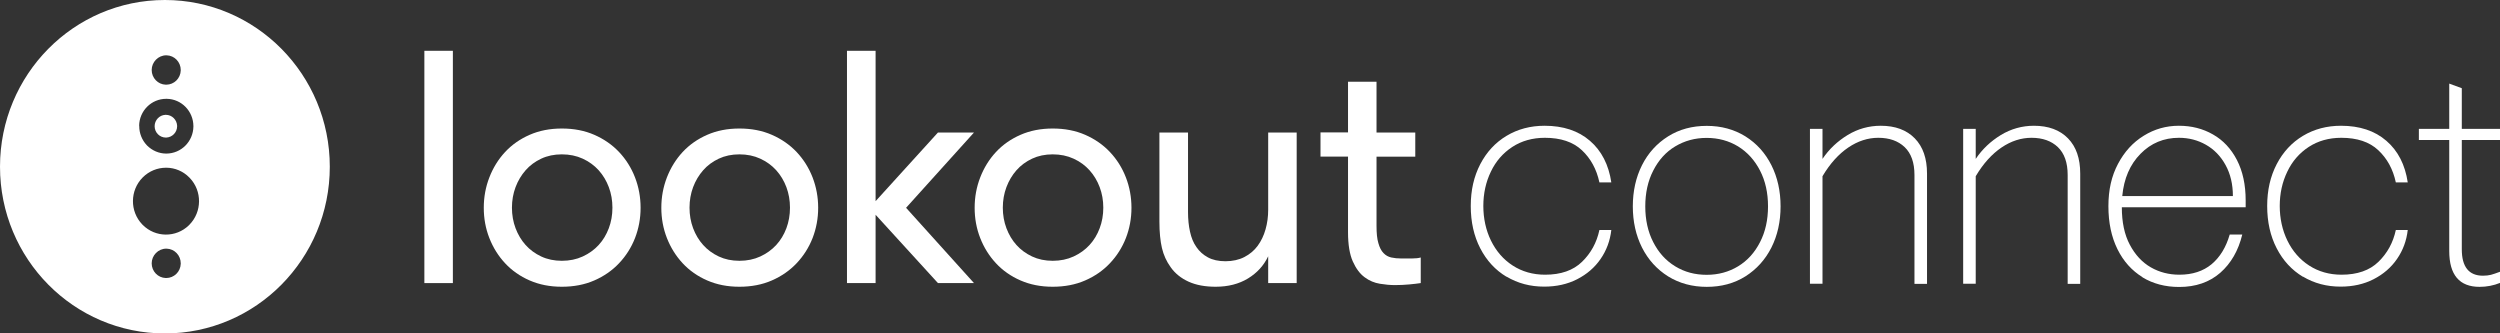 <svg width="135" height="18" viewBox="0 0 135 18" fill="none" xmlns="http://www.w3.org/2000/svg">
<rect x="0" y="0" width="135" height="18" fill="#333333" stroke="none"/>
<g clip-path="url(#clip0_104_1793)">
<path d="M81.356 14.948C80.748 14.584 80.276 14.071 79.934 13.409C79.592 12.748 79.421 11.984 79.421 11.126C79.421 10.267 79.592 9.528 79.934 8.866C80.276 8.21 80.748 7.698 81.356 7.334C81.963 6.97 82.647 6.791 83.408 6.791C84.41 6.791 85.23 7.06 85.855 7.602C86.486 8.145 86.869 8.896 87.011 9.85H86.368C86.215 9.134 85.896 8.556 85.419 8.109C84.941 7.662 84.275 7.441 83.425 7.441C82.753 7.441 82.163 7.608 81.662 7.936C81.161 8.264 80.772 8.711 80.506 9.272C80.235 9.832 80.1 10.452 80.1 11.12C80.1 11.788 80.235 12.426 80.512 12.992C80.79 13.558 81.179 14.011 81.686 14.339C82.193 14.667 82.777 14.834 83.437 14.834C84.286 14.834 84.953 14.602 85.43 14.137C85.908 13.672 86.221 13.105 86.368 12.42H87.011C86.946 12.998 86.751 13.523 86.433 13.982C86.115 14.447 85.69 14.81 85.165 15.079C84.64 15.347 84.05 15.478 83.384 15.478C82.635 15.478 81.957 15.299 81.35 14.936L81.356 14.948Z" fill="white"/>
<path d="M90.077 14.924C89.47 14.542 89.004 14.029 88.668 13.367C88.338 12.712 88.172 11.966 88.172 11.144C88.172 10.321 88.338 9.576 88.668 8.92C88.998 8.264 89.47 7.745 90.077 7.364C90.684 6.982 91.38 6.797 92.165 6.797C92.949 6.797 93.645 6.988 94.252 7.364C94.86 7.745 95.325 8.264 95.656 8.92C95.986 9.576 96.151 10.321 96.151 11.144C96.151 11.966 95.986 12.712 95.656 13.367C95.325 14.023 94.854 14.542 94.252 14.924C93.645 15.305 92.949 15.49 92.165 15.49C91.38 15.49 90.684 15.299 90.077 14.924ZM93.857 14.381C94.358 14.077 94.753 13.642 95.042 13.075C95.331 12.515 95.473 11.871 95.473 11.144C95.473 10.416 95.331 9.772 95.042 9.212C94.753 8.651 94.358 8.216 93.857 7.906C93.356 7.602 92.79 7.447 92.159 7.447C91.528 7.447 90.968 7.602 90.46 7.906C89.953 8.21 89.564 8.645 89.275 9.212C88.986 9.772 88.845 10.422 88.845 11.144C88.845 11.865 88.986 12.515 89.275 13.075C89.564 13.642 89.953 14.071 90.46 14.381C90.968 14.691 91.528 14.84 92.159 14.84C92.79 14.84 93.356 14.685 93.857 14.381Z" fill="white"/>
<path d="M97.737 6.958H98.415V8.58C98.769 8.055 99.223 7.626 99.772 7.292C100.32 6.958 100.922 6.791 101.559 6.791C102.343 6.791 102.956 7.018 103.398 7.471C103.841 7.924 104.059 8.556 104.059 9.373V15.329H103.381V9.45C103.381 8.783 103.204 8.282 102.85 7.942C102.496 7.608 102.024 7.441 101.429 7.441C100.869 7.441 100.326 7.614 99.807 7.966C99.288 8.318 98.822 8.83 98.415 9.516V15.323H97.737V6.958Z" fill="white"/>
<path d="M106.011 6.958H106.689V8.58C107.043 8.055 107.497 7.626 108.045 7.292C108.594 6.958 109.195 6.791 109.832 6.791C110.616 6.791 111.23 7.018 111.672 7.471C112.114 7.924 112.332 8.556 112.332 9.373V15.329H111.654V9.45C111.654 8.783 111.477 8.282 111.123 7.942C110.77 7.608 110.298 7.441 109.702 7.441C109.142 7.441 108.6 7.614 108.081 7.966C107.562 8.318 107.096 8.83 106.689 9.516V15.323H106.011V6.958Z" fill="white"/>
<path d="M115.693 14.966C115.121 14.614 114.667 14.113 114.343 13.457C114.019 12.801 113.854 12.032 113.854 11.138C113.854 10.243 114.025 9.504 114.372 8.848C114.72 8.192 115.18 7.686 115.764 7.328C116.342 6.97 116.973 6.791 117.657 6.791C118.341 6.791 118.954 6.946 119.503 7.262C120.051 7.572 120.482 8.037 120.794 8.64C121.107 9.248 121.266 9.975 121.266 10.822V11.191H114.579C114.579 11.996 114.72 12.67 115.009 13.213C115.298 13.761 115.676 14.166 116.142 14.435C116.607 14.703 117.126 14.834 117.687 14.834C118.394 14.834 118.972 14.643 119.426 14.268C119.88 13.886 120.205 13.356 120.405 12.664H121.083C120.871 13.535 120.476 14.22 119.892 14.733C119.308 15.24 118.571 15.496 117.675 15.496C116.926 15.496 116.265 15.323 115.687 14.972L115.693 14.966ZM120.576 10.589C120.576 9.951 120.446 9.397 120.181 8.914C119.916 8.431 119.562 8.067 119.12 7.817C118.677 7.566 118.194 7.441 117.663 7.441C116.849 7.441 116.153 7.727 115.587 8.306C115.021 8.878 114.691 9.641 114.602 10.589H120.576Z" fill="white"/>
<path d="M124.362 14.948C123.755 14.584 123.283 14.071 122.941 13.409C122.599 12.748 122.428 11.984 122.428 11.126C122.428 10.267 122.599 9.528 122.941 8.866C123.283 8.21 123.755 7.698 124.362 7.334C124.97 6.97 125.654 6.791 126.415 6.791C127.417 6.791 128.237 7.06 128.862 7.602C129.493 8.145 129.876 8.896 130.018 9.85H129.375C129.222 9.134 128.903 8.556 128.425 8.109C127.948 7.662 127.281 7.441 126.432 7.441C125.76 7.441 125.17 7.608 124.669 7.936C124.168 8.264 123.779 8.711 123.513 9.272C123.242 9.832 123.106 10.452 123.106 11.12C123.106 11.788 123.242 12.426 123.519 12.992C123.796 13.558 124.186 14.011 124.693 14.339C125.2 14.667 125.784 14.834 126.444 14.834C127.293 14.834 127.96 14.602 128.437 14.137C128.915 13.672 129.227 13.105 129.375 12.42H130.018C129.953 12.998 129.758 13.523 129.44 13.982C129.121 14.447 128.697 14.81 128.172 15.079C127.647 15.347 127.057 15.478 126.391 15.478C125.642 15.478 124.964 15.299 124.357 14.936L124.362 14.948Z" fill="white"/>
<path d="M132.259 13.552V7.56H130.619V6.958H132.259V4.514L132.937 4.764V6.958H135.007V7.56H132.937V13.463C132.937 14.411 133.32 14.888 134.081 14.888C134.246 14.888 134.387 14.87 134.511 14.84C134.635 14.805 134.8 14.751 135.007 14.673V15.275C134.653 15.419 134.281 15.49 133.898 15.49C132.807 15.49 132.259 14.846 132.259 13.552Z" fill="white"/>
<path fill-rule="evenodd" clip-rule="evenodd" d="M64.153 7.155V11.454C64.153 11.835 64.189 12.187 64.26 12.509C64.33 12.831 64.442 13.111 64.608 13.344C64.767 13.576 64.973 13.761 65.227 13.898C65.48 14.036 65.799 14.107 66.176 14.107C66.553 14.107 66.907 14.03 67.196 13.88C67.485 13.731 67.727 13.529 67.916 13.272C68.104 13.016 68.246 12.718 68.34 12.384C68.435 12.05 68.482 11.698 68.482 11.329V7.155H70.021V15.287H68.482V13.839C68.246 14.339 67.88 14.739 67.391 15.037C66.901 15.335 66.318 15.484 65.645 15.484C65.079 15.484 64.59 15.395 64.183 15.21C63.776 15.025 63.452 14.763 63.216 14.429C62.992 14.119 62.833 13.773 62.744 13.392C62.656 13.01 62.608 12.533 62.608 11.961V7.155H64.147H64.153Z" fill="white"/>
<path fill-rule="evenodd" clip-rule="evenodd" d="M47.282 2.743V10.863L50.65 7.155H52.596L48.928 11.221L52.596 15.287H50.65L47.282 11.597V15.287H45.737V2.743H47.282Z" fill="white"/>
<path d="M24.455 2.743H22.916V15.287H24.455V2.743Z" fill="white"/>
<path fill-rule="evenodd" clip-rule="evenodd" d="M30.34 6.94C30.989 6.94 31.573 7.053 32.092 7.28C32.611 7.507 33.059 7.817 33.43 8.21C33.802 8.604 34.091 9.063 34.291 9.581C34.492 10.1 34.592 10.649 34.592 11.221C34.592 11.793 34.492 12.336 34.291 12.855C34.091 13.367 33.802 13.821 33.43 14.214C33.059 14.608 32.611 14.918 32.092 15.144C31.573 15.371 30.989 15.484 30.34 15.484C29.692 15.484 29.126 15.371 28.601 15.144C28.082 14.918 27.64 14.608 27.274 14.214C26.908 13.821 26.625 13.367 26.425 12.855C26.224 12.342 26.124 11.799 26.124 11.221C26.124 10.643 26.224 10.1 26.425 9.581C26.625 9.063 26.908 8.604 27.274 8.21C27.64 7.817 28.082 7.507 28.601 7.28C29.12 7.053 29.698 6.94 30.34 6.94ZM30.34 8.335C29.928 8.335 29.556 8.413 29.226 8.568C28.896 8.723 28.613 8.932 28.383 9.194C28.153 9.456 27.97 9.76 27.84 10.106C27.71 10.452 27.645 10.822 27.645 11.215C27.645 11.609 27.71 11.978 27.84 12.324C27.97 12.67 28.153 12.974 28.383 13.23C28.613 13.487 28.896 13.695 29.226 13.85C29.556 14.005 29.928 14.083 30.34 14.083C30.753 14.083 31.131 14.005 31.467 13.85C31.803 13.695 32.092 13.487 32.328 13.23C32.563 12.974 32.746 12.67 32.876 12.324C33.006 11.978 33.071 11.609 33.071 11.215C33.071 10.822 33.006 10.452 32.876 10.106C32.746 9.76 32.563 9.456 32.328 9.194C32.092 8.932 31.803 8.723 31.467 8.568C31.131 8.413 30.753 8.335 30.34 8.335Z" fill="white"/>
<path fill-rule="evenodd" clip-rule="evenodd" d="M56.847 6.94C57.496 6.94 58.08 7.053 58.599 7.28C59.118 7.507 59.566 7.817 59.937 8.21C60.309 8.604 60.598 9.063 60.798 9.581C60.999 10.1 61.099 10.649 61.099 11.221C61.099 11.793 60.999 12.336 60.798 12.855C60.598 13.367 60.309 13.821 59.937 14.214C59.566 14.608 59.118 14.918 58.599 15.144C58.08 15.371 57.496 15.484 56.847 15.484C56.199 15.484 55.632 15.371 55.108 15.144C54.589 14.918 54.146 14.608 53.781 14.214C53.415 13.821 53.132 13.367 52.932 12.855C52.731 12.342 52.631 11.799 52.631 11.221C52.631 10.643 52.731 10.1 52.932 9.581C53.132 9.063 53.415 8.604 53.781 8.21C54.146 7.817 54.589 7.507 55.108 7.28C55.627 7.053 56.204 6.94 56.847 6.94ZM56.847 8.335C56.434 8.335 56.063 8.413 55.733 8.568C55.403 8.723 55.119 8.932 54.889 9.194C54.659 9.456 54.477 9.76 54.347 10.106C54.217 10.452 54.152 10.822 54.152 11.215C54.152 11.609 54.217 11.978 54.347 12.324C54.477 12.67 54.659 12.974 54.889 13.23C55.119 13.487 55.403 13.695 55.733 13.85C56.063 14.005 56.434 14.083 56.847 14.083C57.26 14.083 57.637 14.005 57.974 13.85C58.31 13.695 58.599 13.487 58.834 13.23C59.07 12.974 59.253 12.67 59.383 12.324C59.513 11.978 59.578 11.609 59.578 11.215C59.578 10.822 59.513 10.452 59.383 10.106C59.253 9.76 59.07 9.456 58.834 9.194C58.599 8.932 58.31 8.723 57.974 8.568C57.637 8.413 57.26 8.335 56.847 8.335Z" fill="white"/>
<path fill-rule="evenodd" clip-rule="evenodd" d="M76.714 15.287C76.561 15.311 76.355 15.335 76.101 15.359C75.847 15.383 75.588 15.395 75.328 15.395C75.069 15.395 74.809 15.371 74.515 15.323C74.22 15.275 73.943 15.162 73.689 14.971C73.436 14.786 73.223 14.5 73.052 14.119C72.881 13.737 72.793 13.212 72.793 12.539V8.455H71.307V7.149H72.793V4.412H74.332V7.155H76.425V8.46H74.332V12.193C74.332 12.586 74.361 12.896 74.432 13.129C74.497 13.361 74.585 13.54 74.709 13.665C74.827 13.791 74.969 13.868 75.128 13.904C75.287 13.94 75.47 13.958 75.67 13.958H76.231C76.437 13.958 76.602 13.94 76.72 13.904V15.281L76.714 15.287Z" fill="white"/>
<path fill-rule="evenodd" clip-rule="evenodd" d="M39.929 6.94C40.577 6.94 41.161 7.053 41.68 7.28C42.199 7.507 42.647 7.817 43.019 8.21C43.39 8.604 43.679 9.063 43.88 9.581C44.08 10.1 44.181 10.649 44.181 11.221C44.181 11.793 44.08 12.336 43.88 12.855C43.679 13.367 43.39 13.821 43.019 14.214C42.647 14.608 42.199 14.918 41.68 15.144C41.161 15.371 40.577 15.484 39.929 15.484C39.28 15.484 38.714 15.371 38.189 15.144C37.67 14.918 37.228 14.608 36.862 14.214C36.497 13.821 36.214 13.367 36.013 12.855C35.813 12.342 35.712 11.799 35.712 11.221C35.712 10.643 35.813 10.1 36.013 9.581C36.214 9.063 36.497 8.604 36.862 8.21C37.228 7.817 37.67 7.507 38.189 7.28C38.708 7.053 39.286 6.94 39.929 6.94ZM39.929 8.335C39.516 8.335 39.145 8.413 38.814 8.568C38.484 8.723 38.201 8.932 37.971 9.194C37.741 9.456 37.558 9.76 37.428 10.106C37.299 10.452 37.234 10.822 37.234 11.215C37.234 11.609 37.299 11.978 37.428 12.324C37.558 12.67 37.741 12.974 37.971 13.23C38.201 13.487 38.484 13.695 38.814 13.85C39.145 14.005 39.516 14.083 39.929 14.083C40.342 14.083 40.719 14.005 41.055 13.85C41.391 13.695 41.68 13.487 41.916 13.23C42.152 12.974 42.335 12.67 42.465 12.324C42.594 11.978 42.659 11.609 42.659 11.215C42.659 10.822 42.594 10.452 42.465 10.106C42.335 9.76 42.152 9.456 41.916 9.194C41.68 8.932 41.391 8.723 41.055 8.568C40.719 8.413 40.342 8.335 39.929 8.335Z" fill="white"/>
<path fill-rule="evenodd" clip-rule="evenodd" d="M8.904 0C3.986 0 0 4.03 0 9.003C0 13.976 3.986 18.006 8.904 18.006C13.823 18.006 17.809 13.976 17.809 9.003C17.809 4.03 13.817 0 8.904 0ZM8.975 2.987H8.999C9.423 2.999 9.76 3.351 9.76 3.78V3.804C9.748 4.233 9.4 4.573 8.975 4.573H8.952C8.527 4.561 8.191 4.209 8.191 3.78C8.191 3.351 8.545 2.987 8.975 2.987ZM7.513 6.791C7.525 5.986 8.173 5.336 8.975 5.336H9.005C9.801 5.348 10.438 6.004 10.444 6.809V6.833C10.432 7.638 9.789 8.288 8.987 8.293H8.958C8.58 8.288 8.22 8.132 7.949 7.864L7.926 7.84C7.666 7.566 7.519 7.196 7.519 6.815V6.791H7.513ZM9.76 14.244C9.748 14.673 9.4 15.013 8.975 15.013H8.952C8.527 15.001 8.191 14.649 8.191 14.22C8.191 13.791 8.545 13.427 8.975 13.427H8.999C9.423 13.439 9.76 13.791 9.76 14.22V14.244ZM10.225 12.139L10.202 12.163C9.506 12.843 8.391 12.837 7.701 12.139L7.678 12.115C7.006 11.412 7.012 10.285 7.701 9.587C8.049 9.236 8.503 9.057 8.963 9.057H8.999C9.441 9.063 9.889 9.241 10.225 9.587L10.249 9.611C10.921 10.315 10.915 11.441 10.225 12.139Z" fill="white"/>
<path fill-rule="evenodd" clip-rule="evenodd" d="M8.957 7.429H8.975C9.3 7.417 9.565 7.149 9.565 6.815V6.797C9.553 6.469 9.288 6.201 8.957 6.201H8.934C8.61 6.213 8.35 6.487 8.35 6.815C8.35 7.155 8.621 7.429 8.957 7.429Z" fill="white"/>
</g>
<defs>
<clipPath id="clip0_104_1793">
<rect width="135" height="18" fill="white"/>
</clipPath>
</defs>
</svg>
